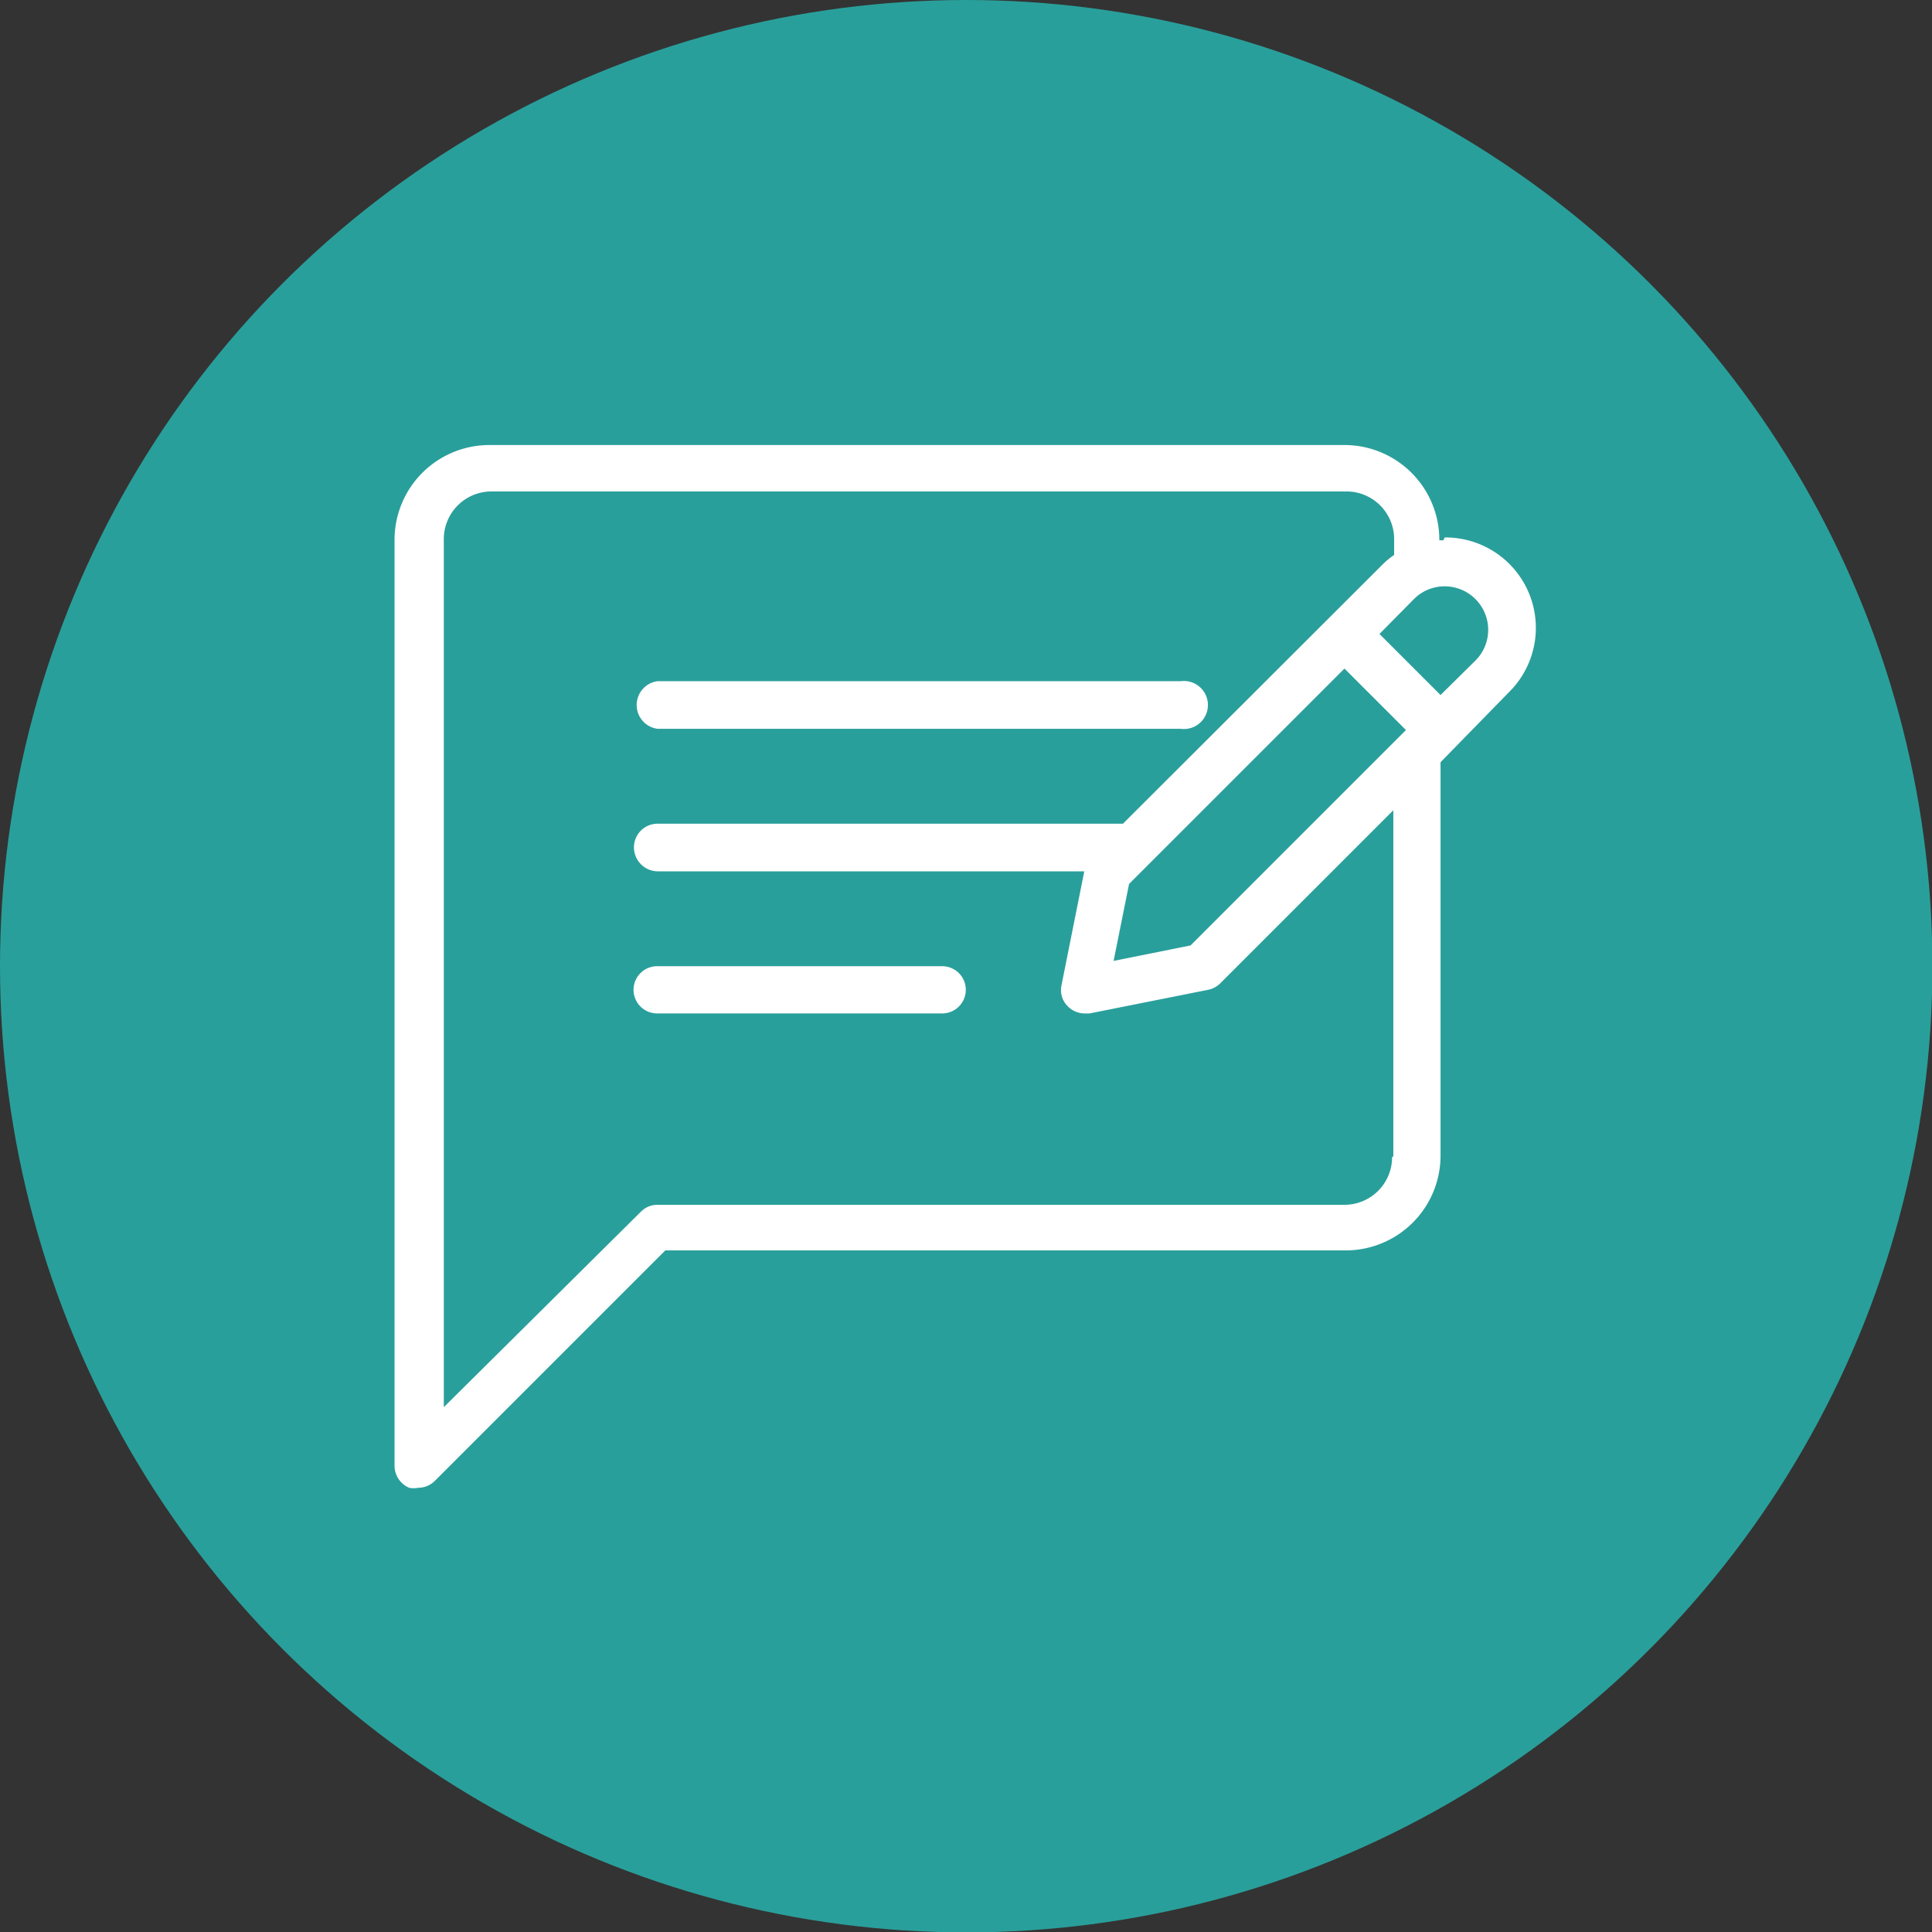 <svg xmlns="http://www.w3.org/2000/svg" viewBox="0 0 47.45 47.45"><rect x="0" y="0" width="47.45" height="47.45" fill="#333333" stroke="none"/><defs><style>.cls-1{fill:#299f9b;}.cls-2{fill:#fff;}</style></defs><title>Asset 18</title><g id="Layer_2" data-name="Layer 2"><g id="Layer_1-2" data-name="Layer 1"><circle class="cls-1" cx="23.73" cy="23.73" r="23.73"/><path class="cls-2" d="M16.15,17.9H29a.59.59,0,1,0,0-1.17H16.15a.59.59,0,0,0,0,1.17Z"/><path class="cls-2" d="M23.14,23.73h-7a.58.58,0,0,0,0,1.16h7a.58.58,0,1,0,0-1.16Z"/><path class="cls-2" d="M36.24,16.22l-.86.85-1.5-1.5.85-.86a1.06,1.06,0,0,1,.75-.31,1.07,1.07,0,0,1,1.07,1.07,1.06,1.06,0,0,1-.31.75Zm-7,7-1.89.38.38-1.89,5.29-5.29,1.51,1.51-5.29,5.29Zm4.95,5.2a1.17,1.17,0,0,1-1.17,1.17H16.15a.57.57,0,0,0-.41.17L10.9,34.56V13.24a1.17,1.17,0,0,1,1.17-1.17h21a1.17,1.17,0,0,1,1.17,1.17v.39a1.94,1.94,0,0,0-.31.26l-6.35,6.34H16.15a.58.58,0,0,0-.58.58.59.59,0,0,0,.58.59H26.63l-.56,2.8a.56.56,0,0,0,.16.52.58.58,0,0,0,.41.17h.12l2.91-.58a.59.59,0,0,0,.3-.16l4.25-4.25v8.5Zm1.26-15.15h-.1a2.33,2.33,0,0,0-2.33-2.34h-21a2.33,2.33,0,0,0-2.33,2.34V36a.59.59,0,0,0,.36.54.57.57,0,0,0,.22,0,.58.58,0,0,0,.41-.17l5.66-5.66H33.05a2.33,2.33,0,0,0,2.33-2.33V18.72L37.06,17h0a2.22,2.22,0,0,0-1.58-3.8Z"/></g></g></svg>